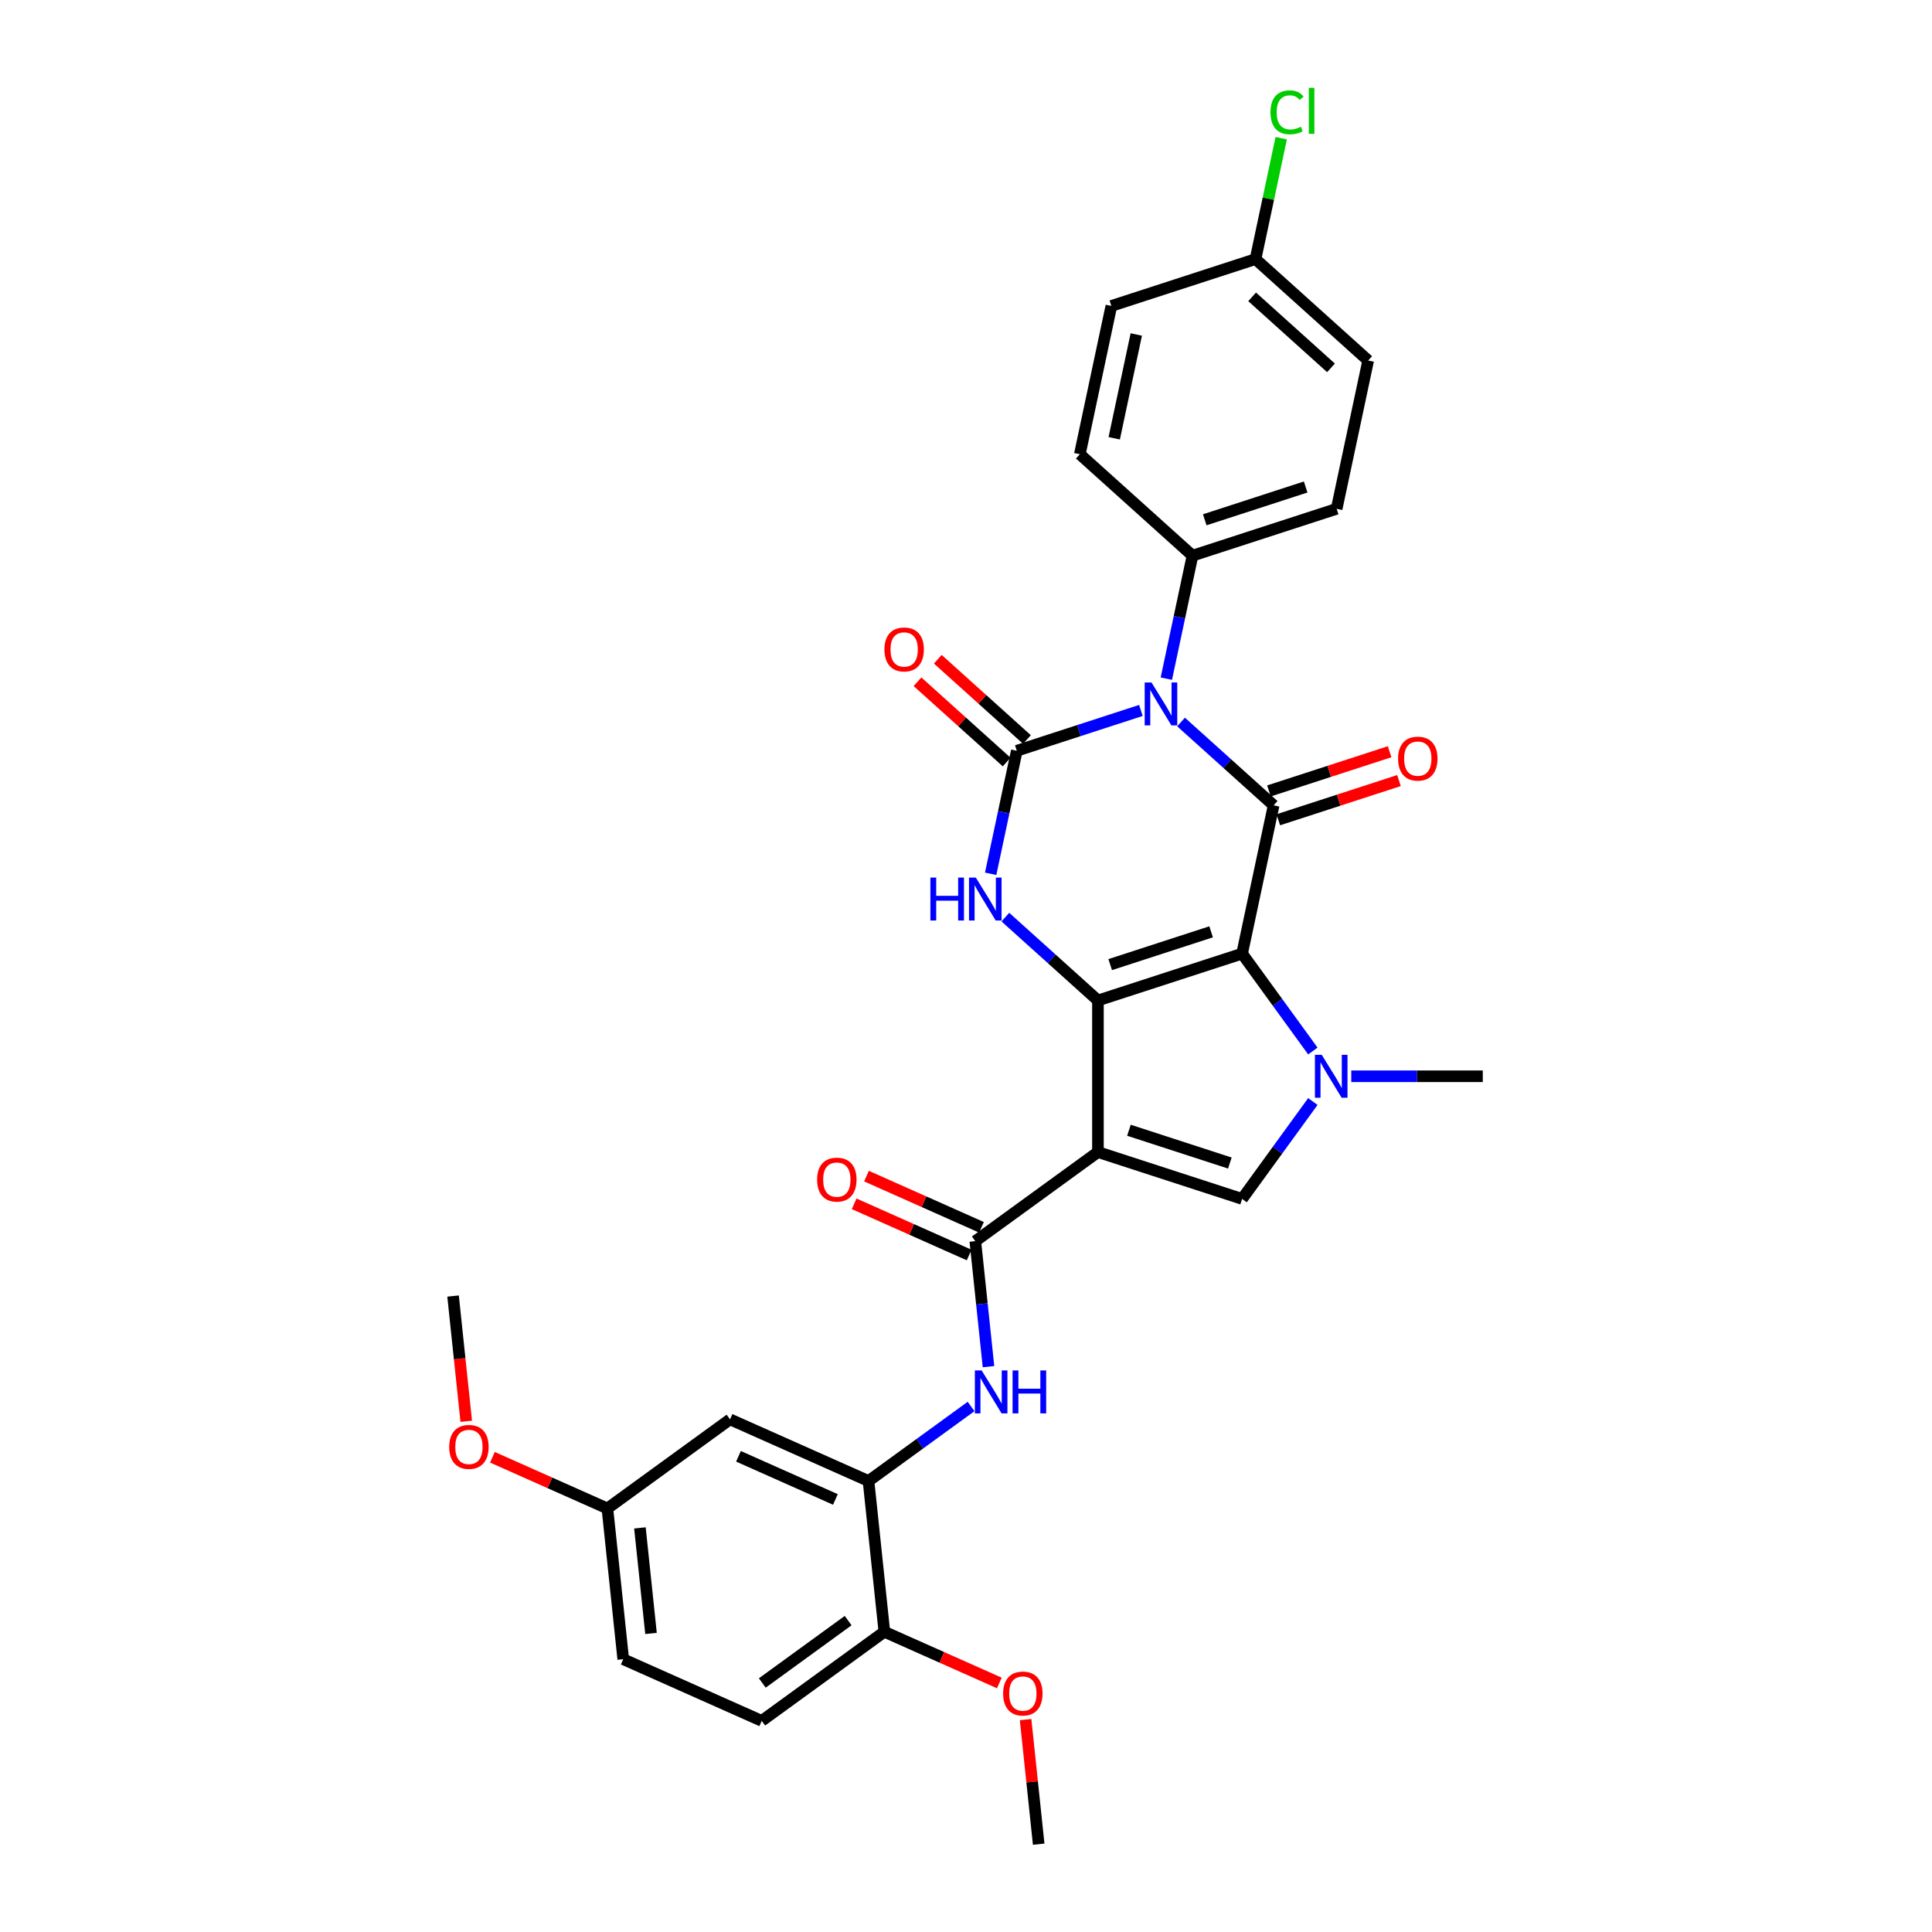 <?xml version='1.0' encoding='iso-8859-1'?>
<svg version='1.1' baseProfile='full'
              xmlns='http://www.w3.org/2000/svg'
                      xmlns:rdkit='http://www.rdkit.org/xml'
                      xmlns:xlink='http://www.w3.org/1999/xlink'
                  xml:space='preserve'
width='1000px' height='1000px' viewBox='0 0 1000 1000'>
<!-- END OF HEADER -->
<rect style='opacity:1.0;fill:#FFFFFF;stroke:none' width='1000' height='1000' x='0' y='0'> </rect>
<path class='bond-0' d='M 642.912,493.597 L 568.291,517.842' style='fill:none;fill-rule:evenodd;stroke:#000000;stroke-width:6px;stroke-linecap:butt;stroke-linejoin:miter;stroke-opacity:1' />
<path class='bond-0' d='M 626.87,482.309 L 574.635,499.281' style='fill:none;fill-rule:evenodd;stroke:#000000;stroke-width:6px;stroke-linecap:butt;stroke-linejoin:miter;stroke-opacity:1' />
<path class='bond-3' d='M 642.912,493.597 L 659.225,416.85' style='fill:none;fill-rule:evenodd;stroke:#000000;stroke-width:6px;stroke-linecap:butt;stroke-linejoin:miter;stroke-opacity:1' />
<path class='bond-5' d='M 642.912,493.597 L 661.222,518.799' style='fill:none;fill-rule:evenodd;stroke:#000000;stroke-width:6px;stroke-linecap:butt;stroke-linejoin:miter;stroke-opacity:1' />
<path class='bond-5' d='M 661.222,518.799 L 679.533,544.001' style='fill:none;fill-rule:evenodd;stroke:#0000FF;stroke-width:6px;stroke-linecap:butt;stroke-linejoin:miter;stroke-opacity:1' />
<path class='bond-2' d='M 568.291,517.842 L 568.291,596.303' style='fill:none;fill-rule:evenodd;stroke:#000000;stroke-width:6px;stroke-linecap:butt;stroke-linejoin:miter;stroke-opacity:1' />
<path class='bond-6' d='M 568.291,517.842 L 544.331,496.269' style='fill:none;fill-rule:evenodd;stroke:#000000;stroke-width:6px;stroke-linecap:butt;stroke-linejoin:miter;stroke-opacity:1' />
<path class='bond-6' d='M 544.331,496.269 L 520.372,474.696' style='fill:none;fill-rule:evenodd;stroke:#0000FF;stroke-width:6px;stroke-linecap:butt;stroke-linejoin:miter;stroke-opacity:1' />
<path class='bond-1' d='M 611.305,373.704 L 635.265,395.277' style='fill:none;fill-rule:evenodd;stroke:#0000FF;stroke-width:6px;stroke-linecap:butt;stroke-linejoin:miter;stroke-opacity:1' />
<path class='bond-1' d='M 635.265,395.277 L 659.225,416.85' style='fill:none;fill-rule:evenodd;stroke:#000000;stroke-width:6px;stroke-linecap:butt;stroke-linejoin:miter;stroke-opacity:1' />
<path class='bond-4' d='M 590.529,367.725 L 558.413,378.16' style='fill:none;fill-rule:evenodd;stroke:#0000FF;stroke-width:6px;stroke-linecap:butt;stroke-linejoin:miter;stroke-opacity:1' />
<path class='bond-4' d='M 558.413,378.16 L 526.296,388.596' style='fill:none;fill-rule:evenodd;stroke:#000000;stroke-width:6px;stroke-linecap:butt;stroke-linejoin:miter;stroke-opacity:1' />
<path class='bond-11' d='M 603.695,351.278 L 610.463,319.441' style='fill:none;fill-rule:evenodd;stroke:#0000FF;stroke-width:6px;stroke-linecap:butt;stroke-linejoin:miter;stroke-opacity:1' />
<path class='bond-11' d='M 610.463,319.441 L 617.23,287.604' style='fill:none;fill-rule:evenodd;stroke:#000000;stroke-width:6px;stroke-linecap:butt;stroke-linejoin:miter;stroke-opacity:1' />
<path class='bond-8' d='M 568.291,596.303 L 504.815,642.421' style='fill:none;fill-rule:evenodd;stroke:#000000;stroke-width:6px;stroke-linecap:butt;stroke-linejoin:miter;stroke-opacity:1' />
<path class='bond-31' d='M 568.291,596.303 L 642.912,620.549' style='fill:none;fill-rule:evenodd;stroke:#000000;stroke-width:6px;stroke-linecap:butt;stroke-linejoin:miter;stroke-opacity:1' />
<path class='bond-31' d='M 584.333,585.016 L 636.568,601.988' style='fill:none;fill-rule:evenodd;stroke:#000000;stroke-width:6px;stroke-linecap:butt;stroke-linejoin:miter;stroke-opacity:1' />
<path class='bond-13' d='M 661.649,424.313 L 692.879,414.165' style='fill:none;fill-rule:evenodd;stroke:#000000;stroke-width:6px;stroke-linecap:butt;stroke-linejoin:miter;stroke-opacity:1' />
<path class='bond-13' d='M 692.879,414.165 L 724.109,404.018' style='fill:none;fill-rule:evenodd;stroke:#FF0000;stroke-width:6px;stroke-linecap:butt;stroke-linejoin:miter;stroke-opacity:1' />
<path class='bond-13' d='M 656.8,409.388 L 688.03,399.241' style='fill:none;fill-rule:evenodd;stroke:#000000;stroke-width:6px;stroke-linecap:butt;stroke-linejoin:miter;stroke-opacity:1' />
<path class='bond-13' d='M 688.03,399.241 L 719.259,389.094' style='fill:none;fill-rule:evenodd;stroke:#FF0000;stroke-width:6px;stroke-linecap:butt;stroke-linejoin:miter;stroke-opacity:1' />
<path class='bond-12' d='M 531.546,382.765 L 508.473,361.99' style='fill:none;fill-rule:evenodd;stroke:#000000;stroke-width:6px;stroke-linecap:butt;stroke-linejoin:miter;stroke-opacity:1' />
<path class='bond-12' d='M 508.473,361.99 L 485.4,341.215' style='fill:none;fill-rule:evenodd;stroke:#FF0000;stroke-width:6px;stroke-linecap:butt;stroke-linejoin:miter;stroke-opacity:1' />
<path class='bond-12' d='M 521.046,394.426 L 497.973,373.651' style='fill:none;fill-rule:evenodd;stroke:#000000;stroke-width:6px;stroke-linecap:butt;stroke-linejoin:miter;stroke-opacity:1' />
<path class='bond-12' d='M 497.973,373.651 L 474.9,352.876' style='fill:none;fill-rule:evenodd;stroke:#FF0000;stroke-width:6px;stroke-linecap:butt;stroke-linejoin:miter;stroke-opacity:1' />
<path class='bond-32' d='M 526.296,388.596 L 519.529,420.433' style='fill:none;fill-rule:evenodd;stroke:#000000;stroke-width:6px;stroke-linecap:butt;stroke-linejoin:miter;stroke-opacity:1' />
<path class='bond-32' d='M 519.529,420.433 L 512.762,452.27' style='fill:none;fill-rule:evenodd;stroke:#0000FF;stroke-width:6px;stroke-linecap:butt;stroke-linejoin:miter;stroke-opacity:1' />
<path class='bond-7' d='M 679.533,570.144 L 661.222,595.347' style='fill:none;fill-rule:evenodd;stroke:#0000FF;stroke-width:6px;stroke-linecap:butt;stroke-linejoin:miter;stroke-opacity:1' />
<path class='bond-7' d='M 661.222,595.347 L 642.912,620.549' style='fill:none;fill-rule:evenodd;stroke:#000000;stroke-width:6px;stroke-linecap:butt;stroke-linejoin:miter;stroke-opacity:1' />
<path class='bond-21' d='M 699.418,557.073 L 733.454,557.073' style='fill:none;fill-rule:evenodd;stroke:#0000FF;stroke-width:6px;stroke-linecap:butt;stroke-linejoin:miter;stroke-opacity:1' />
<path class='bond-21' d='M 733.454,557.073 L 767.491,557.073' style='fill:none;fill-rule:evenodd;stroke:#000000;stroke-width:6px;stroke-linecap:butt;stroke-linejoin:miter;stroke-opacity:1' />
<path class='bond-9' d='M 504.815,642.421 L 508.229,674.901' style='fill:none;fill-rule:evenodd;stroke:#000000;stroke-width:6px;stroke-linecap:butt;stroke-linejoin:miter;stroke-opacity:1' />
<path class='bond-9' d='M 508.229,674.901 L 511.643,707.381' style='fill:none;fill-rule:evenodd;stroke:#0000FF;stroke-width:6px;stroke-linecap:butt;stroke-linejoin:miter;stroke-opacity:1' />
<path class='bond-15' d='M 508.006,635.254 L 478.248,622.005' style='fill:none;fill-rule:evenodd;stroke:#000000;stroke-width:6px;stroke-linecap:butt;stroke-linejoin:miter;stroke-opacity:1' />
<path class='bond-15' d='M 478.248,622.005 L 448.49,608.755' style='fill:none;fill-rule:evenodd;stroke:#FF0000;stroke-width:6px;stroke-linecap:butt;stroke-linejoin:miter;stroke-opacity:1' />
<path class='bond-15' d='M 501.624,649.589 L 471.866,636.34' style='fill:none;fill-rule:evenodd;stroke:#000000;stroke-width:6px;stroke-linecap:butt;stroke-linejoin:miter;stroke-opacity:1' />
<path class='bond-15' d='M 471.866,636.34 L 442.108,623.091' style='fill:none;fill-rule:evenodd;stroke:#FF0000;stroke-width:6px;stroke-linecap:butt;stroke-linejoin:miter;stroke-opacity:1' />
<path class='bond-10' d='M 502.628,728 L 476.084,747.285' style='fill:none;fill-rule:evenodd;stroke:#0000FF;stroke-width:6px;stroke-linecap:butt;stroke-linejoin:miter;stroke-opacity:1' />
<path class='bond-10' d='M 476.084,747.285 L 449.54,766.571' style='fill:none;fill-rule:evenodd;stroke:#000000;stroke-width:6px;stroke-linecap:butt;stroke-linejoin:miter;stroke-opacity:1' />
<path class='bond-14' d='M 449.54,766.571 L 377.863,734.658' style='fill:none;fill-rule:evenodd;stroke:#000000;stroke-width:6px;stroke-linecap:butt;stroke-linejoin:miter;stroke-opacity:1' />
<path class='bond-14' d='M 432.406,776.119 L 382.232,753.78' style='fill:none;fill-rule:evenodd;stroke:#000000;stroke-width:6px;stroke-linecap:butt;stroke-linejoin:miter;stroke-opacity:1' />
<path class='bond-16' d='M 449.54,766.571 L 457.742,844.602' style='fill:none;fill-rule:evenodd;stroke:#000000;stroke-width:6px;stroke-linecap:butt;stroke-linejoin:miter;stroke-opacity:1' />
<path class='bond-17' d='M 617.23,287.604 L 691.851,263.358' style='fill:none;fill-rule:evenodd;stroke:#000000;stroke-width:6px;stroke-linecap:butt;stroke-linejoin:miter;stroke-opacity:1' />
<path class='bond-17' d='M 623.574,269.043 L 675.808,252.071' style='fill:none;fill-rule:evenodd;stroke:#000000;stroke-width:6px;stroke-linecap:butt;stroke-linejoin:miter;stroke-opacity:1' />
<path class='bond-18' d='M 617.23,287.604 L 558.922,235.103' style='fill:none;fill-rule:evenodd;stroke:#000000;stroke-width:6px;stroke-linecap:butt;stroke-linejoin:miter;stroke-opacity:1' />
<path class='bond-20' d='M 377.863,734.658 L 314.387,780.776' style='fill:none;fill-rule:evenodd;stroke:#000000;stroke-width:6px;stroke-linecap:butt;stroke-linejoin:miter;stroke-opacity:1' />
<path class='bond-19' d='M 457.742,844.602 L 394.266,890.72' style='fill:none;fill-rule:evenodd;stroke:#000000;stroke-width:6px;stroke-linecap:butt;stroke-linejoin:miter;stroke-opacity:1' />
<path class='bond-19' d='M 438.997,838.824 L 394.563,871.107' style='fill:none;fill-rule:evenodd;stroke:#000000;stroke-width:6px;stroke-linecap:butt;stroke-linejoin:miter;stroke-opacity:1' />
<path class='bond-27' d='M 457.742,844.602 L 487.5,857.851' style='fill:none;fill-rule:evenodd;stroke:#000000;stroke-width:6px;stroke-linecap:butt;stroke-linejoin:miter;stroke-opacity:1' />
<path class='bond-27' d='M 487.5,857.851 L 517.258,871.1' style='fill:none;fill-rule:evenodd;stroke:#FF0000;stroke-width:6px;stroke-linecap:butt;stroke-linejoin:miter;stroke-opacity:1' />
<path class='bond-24' d='M 691.851,263.358 L 708.164,186.612' style='fill:none;fill-rule:evenodd;stroke:#000000;stroke-width:6px;stroke-linecap:butt;stroke-linejoin:miter;stroke-opacity:1' />
<path class='bond-25' d='M 558.922,235.103 L 575.235,158.357' style='fill:none;fill-rule:evenodd;stroke:#000000;stroke-width:6px;stroke-linecap:butt;stroke-linejoin:miter;stroke-opacity:1' />
<path class='bond-25' d='M 576.718,226.854 L 588.137,173.131' style='fill:none;fill-rule:evenodd;stroke:#000000;stroke-width:6px;stroke-linecap:butt;stroke-linejoin:miter;stroke-opacity:1' />
<path class='bond-23' d='M 394.266,890.72 L 322.588,858.807' style='fill:none;fill-rule:evenodd;stroke:#000000;stroke-width:6px;stroke-linecap:butt;stroke-linejoin:miter;stroke-opacity:1' />
<path class='bond-28' d='M 314.387,780.776 L 284.629,767.527' style='fill:none;fill-rule:evenodd;stroke:#000000;stroke-width:6px;stroke-linecap:butt;stroke-linejoin:miter;stroke-opacity:1' />
<path class='bond-28' d='M 284.629,767.527 L 254.871,754.277' style='fill:none;fill-rule:evenodd;stroke:#FF0000;stroke-width:6px;stroke-linecap:butt;stroke-linejoin:miter;stroke-opacity:1' />
<path class='bond-34' d='M 314.387,780.776 L 322.588,858.807' style='fill:none;fill-rule:evenodd;stroke:#000000;stroke-width:6px;stroke-linecap:butt;stroke-linejoin:miter;stroke-opacity:1' />
<path class='bond-34' d='M 331.223,790.84 L 336.964,845.462' style='fill:none;fill-rule:evenodd;stroke:#000000;stroke-width:6px;stroke-linecap:butt;stroke-linejoin:miter;stroke-opacity:1' />
<path class='bond-22' d='M 649.856,134.111 L 575.235,158.357' style='fill:none;fill-rule:evenodd;stroke:#000000;stroke-width:6px;stroke-linecap:butt;stroke-linejoin:miter;stroke-opacity:1' />
<path class='bond-26' d='M 649.856,134.111 L 656.508,102.815' style='fill:none;fill-rule:evenodd;stroke:#000000;stroke-width:6px;stroke-linecap:butt;stroke-linejoin:miter;stroke-opacity:1' />
<path class='bond-26' d='M 656.508,102.815 L 663.16,71.519' style='fill:none;fill-rule:evenodd;stroke:#00CC00;stroke-width:6px;stroke-linecap:butt;stroke-linejoin:miter;stroke-opacity:1' />
<path class='bond-33' d='M 649.856,134.111 L 708.164,186.612' style='fill:none;fill-rule:evenodd;stroke:#000000;stroke-width:6px;stroke-linecap:butt;stroke-linejoin:miter;stroke-opacity:1' />
<path class='bond-33' d='M 648.102,153.648 L 688.917,190.398' style='fill:none;fill-rule:evenodd;stroke:#000000;stroke-width:6px;stroke-linecap:butt;stroke-linejoin:miter;stroke-opacity:1' />
<path class='bond-29' d='M 530.843,890.057 L 534.232,922.301' style='fill:none;fill-rule:evenodd;stroke:#FF0000;stroke-width:6px;stroke-linecap:butt;stroke-linejoin:miter;stroke-opacity:1' />
<path class='bond-29' d='M 534.232,922.301 L 537.621,954.545' style='fill:none;fill-rule:evenodd;stroke:#000000;stroke-width:6px;stroke-linecap:butt;stroke-linejoin:miter;stroke-opacity:1' />
<path class='bond-30' d='M 241.322,735.666 L 237.915,703.249' style='fill:none;fill-rule:evenodd;stroke:#FF0000;stroke-width:6px;stroke-linecap:butt;stroke-linejoin:miter;stroke-opacity:1' />
<path class='bond-30' d='M 237.915,703.249 L 234.508,670.832' style='fill:none;fill-rule:evenodd;stroke:#000000;stroke-width:6px;stroke-linecap:butt;stroke-linejoin:miter;stroke-opacity:1' />
<path  class='atom-2' d='M 596.005 353.24
L 603.287 365.009
Q 604.008 366.17, 605.17 368.273
Q 606.331 370.376, 606.394 370.501
L 606.394 353.24
L 609.344 353.24
L 609.344 375.46
L 606.299 375.46
L 598.485 362.592
Q 597.575 361.086, 596.602 359.36
Q 595.66 357.634, 595.378 357.1
L 595.378 375.46
L 592.49 375.46
L 592.49 353.24
L 596.005 353.24
' fill='#0000FF'/>
<path  class='atom-6' d='M 684.118 545.963
L 691.399 557.732
Q 692.121 558.893, 693.283 560.996
Q 694.444 563.099, 694.507 563.224
L 694.507 545.963
L 697.457 545.963
L 697.457 568.183
L 694.412 568.183
L 686.598 555.315
Q 685.688 553.809, 684.715 552.083
Q 683.773 550.357, 683.491 549.823
L 683.491 568.183
L 680.603 568.183
L 680.603 545.963
L 684.118 545.963
' fill='#0000FF'/>
<path  class='atom-7' d='M 481.565 454.232
L 484.578 454.232
L 484.578 463.679
L 495.939 463.679
L 495.939 454.232
L 498.952 454.232
L 498.952 476.452
L 495.939 476.452
L 495.939 466.189
L 484.578 466.189
L 484.578 476.452
L 481.565 476.452
L 481.565 454.232
' fill='#0000FF'/>
<path  class='atom-7' d='M 505.072 454.232
L 512.353 466.001
Q 513.075 467.162, 514.236 469.265
Q 515.397 471.368, 515.46 471.493
L 515.46 454.232
L 518.41 454.232
L 518.41 476.452
L 515.366 476.452
L 507.551 463.584
Q 506.641 462.078, 505.668 460.352
Q 504.727 458.626, 504.444 458.092
L 504.444 476.452
L 501.557 476.452
L 501.557 454.232
L 505.072 454.232
' fill='#0000FF'/>
<path  class='atom-10' d='M 508.105 709.342
L 515.386 721.112
Q 516.108 722.273, 517.269 724.375
Q 518.43 726.478, 518.493 726.604
L 518.493 709.342
L 521.443 709.342
L 521.443 731.562
L 518.399 731.562
L 510.584 718.695
Q 509.674 717.188, 508.701 715.462
Q 507.76 713.736, 507.477 713.203
L 507.477 731.562
L 504.59 731.562
L 504.59 709.342
L 508.105 709.342
' fill='#0000FF'/>
<path  class='atom-10' d='M 524.111 709.342
L 527.124 709.342
L 527.124 718.789
L 538.485 718.789
L 538.485 709.342
L 541.498 709.342
L 541.498 731.562
L 538.485 731.562
L 538.485 721.3
L 527.124 721.3
L 527.124 731.562
L 524.111 731.562
L 524.111 709.342
' fill='#0000FF'/>
<path  class='atom-13' d='M 457.789 336.158
Q 457.789 330.823, 460.425 327.841
Q 463.061 324.86, 467.989 324.86
Q 472.916 324.86, 475.552 327.841
Q 478.189 330.823, 478.189 336.158
Q 478.189 341.556, 475.521 344.632
Q 472.853 347.676, 467.989 347.676
Q 463.093 347.676, 460.425 344.632
Q 457.789 341.587, 457.789 336.158
M 467.989 345.165
Q 471.378 345.165, 473.198 342.906
Q 475.05 340.614, 475.05 336.158
Q 475.05 331.795, 473.198 329.599
Q 471.378 327.37, 467.989 327.37
Q 464.599 327.37, 462.747 329.567
Q 460.927 331.764, 460.927 336.158
Q 460.927 340.646, 462.747 342.906
Q 464.599 345.165, 467.989 345.165
' fill='#FF0000'/>
<path  class='atom-14' d='M 723.646 392.668
Q 723.646 387.332, 726.282 384.351
Q 728.918 381.369, 733.845 381.369
Q 738.773 381.369, 741.409 384.351
Q 744.045 387.332, 744.045 392.668
Q 744.045 398.066, 741.378 401.141
Q 738.71 404.186, 733.845 404.186
Q 728.95 404.186, 726.282 401.141
Q 723.646 398.097, 723.646 392.668
M 733.845 401.675
Q 737.235 401.675, 739.055 399.415
Q 740.907 397.124, 740.907 392.668
Q 740.907 388.305, 739.055 386.108
Q 737.235 383.88, 733.845 383.88
Q 730.456 383.88, 728.604 386.077
Q 726.784 388.274, 726.784 392.668
Q 726.784 397.155, 728.604 399.415
Q 730.456 401.675, 733.845 401.675
' fill='#FF0000'/>
<path  class='atom-16' d='M 422.938 610.571
Q 422.938 605.236, 425.574 602.254
Q 428.21 599.273, 433.138 599.273
Q 438.065 599.273, 440.701 602.254
Q 443.337 605.236, 443.337 610.571
Q 443.337 615.969, 440.67 619.045
Q 438.002 622.089, 433.138 622.089
Q 428.242 622.089, 425.574 619.045
Q 422.938 616.001, 422.938 610.571
M 433.138 619.579
Q 436.527 619.579, 438.347 617.319
Q 440.199 615.028, 440.199 610.571
Q 440.199 606.209, 438.347 604.012
Q 436.527 601.784, 433.138 601.784
Q 429.748 601.784, 427.896 603.981
Q 426.076 606.178, 426.076 610.571
Q 426.076 615.059, 427.896 617.319
Q 429.748 619.579, 433.138 619.579
' fill='#FF0000'/>
<path  class='atom-27' d='M 657.601 58.134
Q 657.601 52.61, 660.174 49.723
Q 662.779 46.804, 667.707 46.804
Q 672.289 46.804, 674.737 50.037
L 672.665 51.731
Q 670.876 49.378, 667.707 49.378
Q 664.348 49.378, 662.56 51.637
Q 660.802 53.865, 660.802 58.134
Q 660.802 62.528, 662.622 64.787
Q 664.474 67.047, 668.052 67.047
Q 670.5 67.047, 673.356 65.572
L 674.234 67.926
Q 673.073 68.679, 671.316 69.118
Q 669.558 69.558, 667.612 69.558
Q 662.779 69.558, 660.174 66.608
Q 657.601 63.657, 657.601 58.134
' fill='#00CC00'/>
<path  class='atom-27' d='M 677.436 45.455
L 680.323 45.455
L 680.323 69.275
L 677.436 69.275
L 677.436 45.455
' fill='#00CC00'/>
<path  class='atom-28' d='M 519.219 876.577
Q 519.219 871.242, 521.856 868.26
Q 524.492 865.279, 529.419 865.279
Q 534.347 865.279, 536.983 868.26
Q 539.619 871.242, 539.619 876.577
Q 539.619 881.975, 536.951 885.051
Q 534.284 888.095, 529.419 888.095
Q 524.523 888.095, 521.856 885.051
Q 519.219 882.007, 519.219 876.577
M 529.419 885.585
Q 532.809 885.585, 534.629 883.325
Q 536.481 881.034, 536.481 876.577
Q 536.481 872.215, 534.629 870.018
Q 532.809 867.79, 529.419 867.79
Q 526.03 867.79, 524.178 869.987
Q 522.358 872.183, 522.358 876.577
Q 522.358 881.065, 524.178 883.325
Q 526.03 885.585, 529.419 885.585
' fill='#FF0000'/>
<path  class='atom-29' d='M 232.509 748.926
Q 232.509 743.59, 235.145 740.609
Q 237.782 737.627, 242.709 737.627
Q 247.636 737.627, 250.273 740.609
Q 252.909 743.59, 252.909 748.926
Q 252.909 754.324, 250.241 757.399
Q 247.574 760.444, 242.709 760.444
Q 237.813 760.444, 235.145 757.399
Q 232.509 754.355, 232.509 748.926
M 242.709 757.933
Q 246.099 757.933, 247.919 755.673
Q 249.771 753.382, 249.771 748.926
Q 249.771 744.563, 247.919 742.366
Q 246.099 740.138, 242.709 740.138
Q 239.32 740.138, 237.468 742.335
Q 235.648 744.532, 235.648 748.926
Q 235.648 753.414, 237.468 755.673
Q 239.32 757.933, 242.709 757.933
' fill='#FF0000'/>
</svg>
